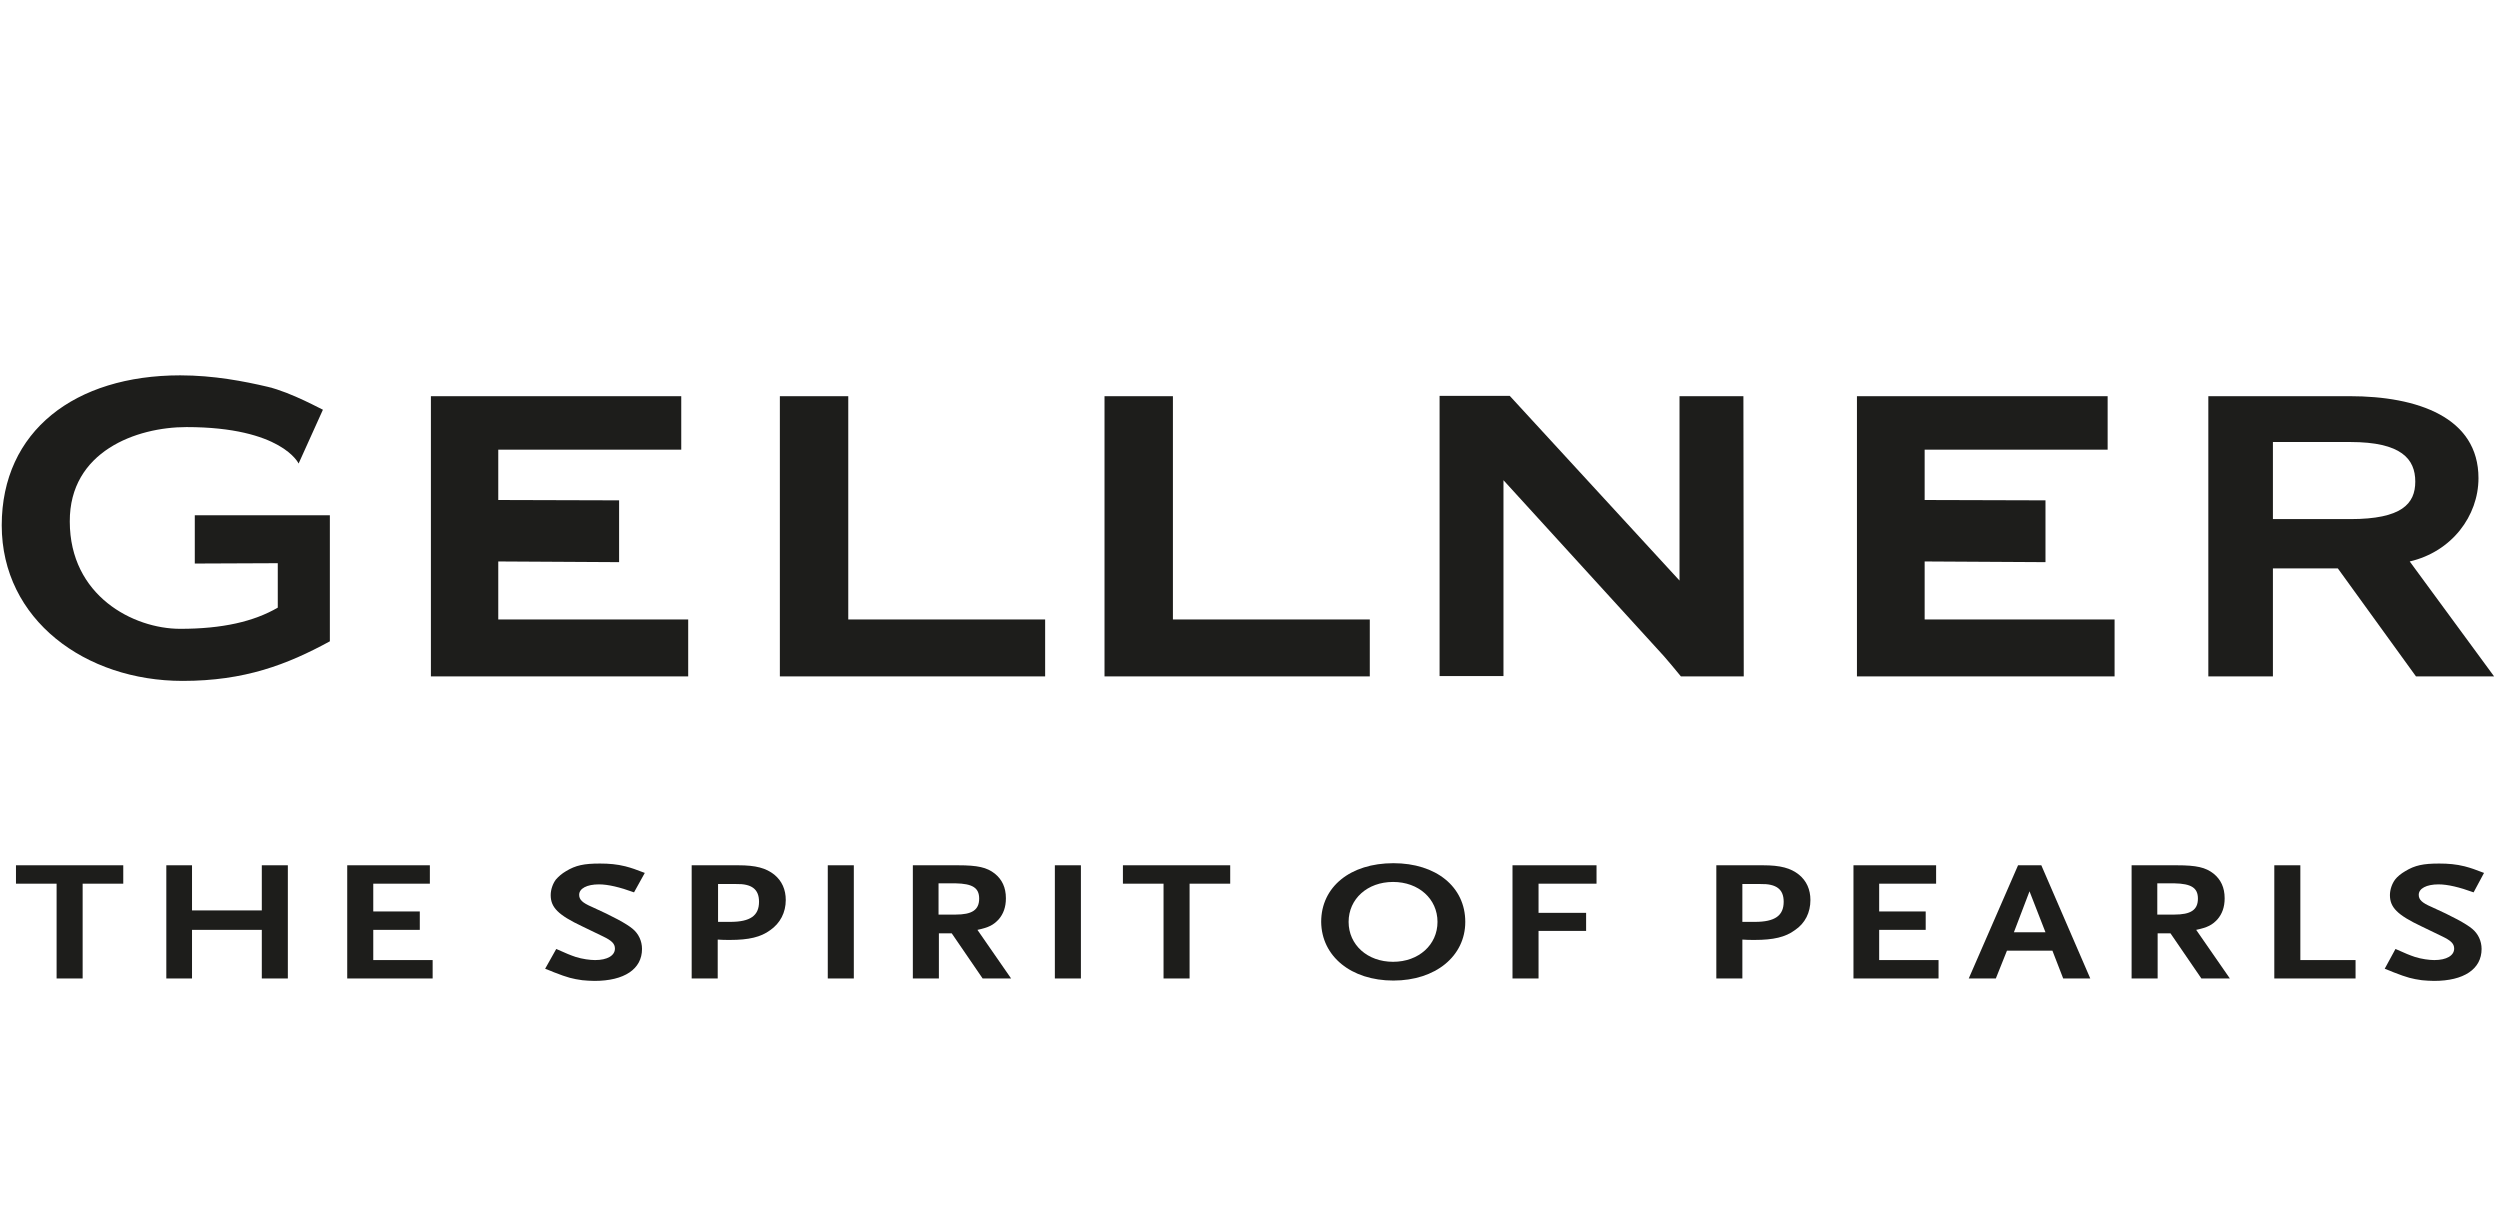 <?xml version="1.0" encoding="UTF-8"?>
<!-- Generator: Adobe Illustrator 24.1.2, SVG Export Plug-In . SVG Version: 6.00 Build 0)  -->
<svg version="1.1" id="Layer_1" xmlns="http://www.w3.org/2000/svg" xmlns:xlink="http://www.w3.org/1999/xlink" x="0px" y="0px" viewBox="0 0 720 348" style="enable-background:new 0 0 720 348;" xml:space="preserve">
<style type="text/css">
	.st0{fill:#1D1D1B;}
	.st1{fill-rule:evenodd;clip-rule:evenodd;fill:#1D1D1B;}
</style>
<g>
	<polygon class="st0" points="35.5,254.5 35.5,249.2 4.6,249.2 4.6,254.5 16.3,254.5 16.3,281.8 23.8,281.8 23.8,254.5 35.5,254.5     "/>
	<polygon class="st0" points="82.9,281.8 82.9,249.2 75.4,249.2 75.4,262.2 55.3,262.2 55.3,249.2 47.9,249.2 47.9,281.8    55.3,281.8 55.3,267.8 75.4,267.8 75.4,281.8 82.9,281.8  "/>
	<polygon class="st0" points="124.6,281.8 124.6,276.5 107.5,276.5 107.5,267.8 120.9,267.8 120.9,262.5 107.5,262.5 107.5,254.5    123.8,254.5 123.8,249.2 100,249.2 100,281.8 124.6,281.8  "/>
	<path class="st0" d="M185.7,251.4c-2.6-1-3.7-1.4-5.6-1.9c-2.4-0.6-4.7-0.8-7.3-0.8c-4.6,0-7,0.5-9.8,2.2c-1.2,0.7-2.2,1.6-2.9,2.4   c-0.9,1.2-1.5,2.9-1.5,4.5c0,3.5,2.1,5.7,9.1,9l6,2.9c2.5,1.2,3.4,2.1,3.4,3.5c0,2-2.2,3.3-5.7,3.3c-1.5,0-3.7-0.3-5.6-0.9   c-1.5-0.5-2.7-1-5.6-2.3L157,279c1.1,0.4,2,0.8,2.5,1c4.1,1.6,5.4,1.9,8.2,2.3c1.1,0.1,2.3,0.2,3.5,0.2c8.6,0,13.7-3.4,13.7-9.2   c0-2.3-1-4.4-2.7-5.8c-1.8-1.5-5.7-3.6-11.7-6.3c-2.8-1.2-3.7-2.1-3.7-3.5c0-1.8,2.2-3,5.7-3c2.6,0,6,0.8,10.1,2.3L185.7,251.4   L185.7,251.4z"/>
	<path class="st1" d="M226.3,259.2c0-3-1.1-5.5-3.3-7.3c-2.4-1.9-5.3-2.7-10.4-2.7h-13.4v32.6h7.5v-11.2c1.3,0.1,2.1,0.1,3.6,0.1   c5.3,0,8.8-0.8,11.5-2.8C224.7,265.9,226.3,262.8,226.3,259.2L226.3,259.2z M218.6,259.7c0,4-2.5,5.8-8.3,5.8c-0.3,0-0.8,0-1.7,0   h-0.9l-0.9,0v-10.9h5.2C216.5,254.5,218.6,256.1,218.6,259.7L218.6,259.7z"/>
	<polygon class="st0" points="245.9,281.8 245.9,249.2 238.4,249.2 238.4,281.8 245.9,281.8  "/>
	<path class="st1" d="M291.2,281.8l-9.7-14c3.3-0.7,4.6-1.4,6.1-3c1.4-1.6,2.1-3.6,2.1-6.1c0-3.1-1.1-5.4-3.2-7.1   c-2.3-1.8-4.9-2.4-10.6-2.4h-13v32.6h7.5v-13h3.7l8.9,13H291.2L291.2,281.8z M282,258.8c0,3.3-2.1,4.6-6.8,4.6h-4.9v-9h4.9   C280.1,254.5,282,255.7,282,258.8L282,258.8z"/>
	<polygon class="st0" points="311.3,281.8 311.3,249.2 303.8,249.2 303.8,281.8 311.3,281.8  "/>
	<polygon class="st0" points="354.3,254.5 354.3,249.2 323.4,249.2 323.4,254.5 335.1,254.5 335.1,281.8 342.6,281.8 342.6,254.5    354.3,254.5  "/>
	<path class="st1" d="M422,265.5c0-10.1-8.4-16.9-20.7-16.9c-12.4,0-20.8,6.8-20.8,16.9c0.1,9.9,8.6,16.9,20.8,16.9   C413.4,282.4,422,275.4,422,265.5L422,265.5z M414,265.5c0,6.6-5.4,11.5-12.8,11.5c-7.4,0-12.8-4.9-12.8-11.5   c0-6.6,5.4-11.5,12.8-11.5C408.6,254,414,258.9,414,265.5L414,265.5z"/>
	<polygon class="st0" points="459.8,254.5 459.8,249.2 435.6,249.2 435.6,281.8 443.1,281.8 443.1,268.1 456.8,268.1 456.8,262.9    443.1,262.9 443.1,254.5 459.8,254.5  "/>
	<path class="st1" d="M521.4,259.2c0-3-1.1-5.5-3.3-7.3c-2.4-1.9-5.3-2.7-10.4-2.7h-13.4v32.6h7.5v-11.2c1.3,0.1,2.1,0.1,3.6,0.1   c5.3,0,8.8-0.8,11.5-2.8C519.9,265.9,521.4,262.8,521.4,259.2L521.4,259.2z M513.7,259.7c0,4-2.5,5.8-8.3,5.8c-0.3,0-0.8,0-1.7,0   h-0.9l-1,0v-10.9h5.2C511.6,254.5,513.7,256.1,513.7,259.7L513.7,259.7z"/>
	<polygon class="st0" points="558.3,281.8 558.3,276.5 541.2,276.5 541.2,267.8 554.6,267.8 554.6,262.5 541.2,262.5 541.2,254.5    557.6,254.5 557.6,249.2 533.8,249.2 533.8,281.8 558.3,281.8  "/>
	<path class="st1" d="M602,281.8l-14.1-32.6h-6.7L567,281.8h7.8l3.2-8h13.1l3.1,8H602L602,281.8z M589.1,268.5H580l4.5-11.8   L589.1,268.5L589.1,268.5z"/>
	<path class="st1" d="M642.2,281.8l-9.7-14c3.3-0.7,4.6-1.4,6.1-3c1.4-1.6,2.1-3.6,2.1-6.1c0-3.1-1.1-5.4-3.2-7.1   c-2.3-1.8-4.9-2.4-10.6-2.4h-13v32.6h7.5v-13h3.7l8.9,13H642.2L642.2,281.8z M633,258.8c0,3.3-2.1,4.6-6.8,4.6h-4.9v-9h4.9   C631.1,254.5,633,255.7,633,258.8L633,258.8z"/>
	<polygon class="st0" points="678.4,281.8 678.4,276.5 662.5,276.5 662.5,249.2 655,249.2 655,281.8 678.4,281.8  "/>
	<path class="st0" d="M715.4,251.4c-2.6-1-3.7-1.4-5.6-1.9c-2.4-0.6-4.7-0.8-7.3-0.8c-4.6,0-7,0.5-9.8,2.2c-1.2,0.7-2.3,1.6-2.9,2.4   c-0.9,1.2-1.5,2.9-1.5,4.5c0,3.5,2.1,5.7,9.1,9l6,2.9c2.5,1.2,3.4,2.1,3.4,3.5c0,2-2.2,3.3-5.7,3.3c-1.5,0-3.7-0.3-5.6-0.9   c-1.5-0.5-2.7-1-5.6-2.3l-3.1,5.7c1.1,0.4,2,0.8,2.5,1c4.1,1.6,5.4,1.9,8.2,2.3c1.1,0.1,2.3,0.2,3.5,0.2c8.6,0,13.7-3.4,13.7-9.2   c0-2.3-1-4.4-2.7-5.8c-1.8-1.5-5.7-3.6-11.7-6.3c-2.8-1.2-3.7-2.1-3.7-3.5c0-1.8,2.2-3,5.7-3c2.6,0,6,0.8,10.1,2.3L715.4,251.4   L715.4,251.4z"/>
	<polygon class="st0" points="196.2,114.1 124.1,114.1 124.1,194.8 198.2,194.8 198.2,178.4 143.5,178.4 143.5,161.7 178.3,161.9    178.3,144.1 143.5,144 143.5,129.5 196.2,129.5 196.2,114.1  "/>
	<path class="st0" d="M301,194.8v-16.4l-56.7,0l0-64.3h-19.7l0,75.2c0,1.8,0,5.5,0,5.5L301,194.8L301,194.8z"/>
	<path class="st0" d="M433,194.8v-56.5l44.5,48.8c1.7,1.7,6.6,7.7,6.6,7.7h18.1l-0.1-80.7l-18.4,0l0,53.1l-48.9-53.2h-20.2l0,80.7   H433L433,194.8z"/>
	<path class="st0" d="M394.5,194.8v-16.4l-56.7,0l0-64.3h-19.7l0,75.2c0,1.8,0,5.5,0,5.5L394.5,194.8L394.5,194.8z"/>
	<path class="st0" d="M77.1,111.4c-6.8-1.6-15.6-3.3-25.2-3.3c-30.3,0-51.4,16-51.4,43.2c0,27.2,24.1,44.8,52.1,44.8   c17.9,0,30.1-4.7,42.4-11.4v-36.3l-38.9,0v13.9l23.9-0.1v12.8c-6.9,4-15.9,6.1-28.1,6.1c-13.5,0-31.8-9.5-31.8-30.9   C20,130,39.3,123,53.7,123c27.5,0,32.3,10.5,32.3,10.5l7-15.5C93,118.1,83.9,113,77.1,111.4L77.1,111.4z"/>
	<polygon class="st0" points="607,114.1 534.8,114.1 534.8,194.8 609,194.8 609,178.4 554.3,178.4 554.3,161.7 589.1,161.9    589.1,144.1 554.3,144 554.3,129.5 607,129.5 607,114.1  "/>
	<path class="st1" d="M654.6,127.3h22.3c14.7,0,18.7,4.9,18.7,11.4c0,6.4-3.9,10.8-18.7,10.8h-22.3V127.3L654.6,127.3z M636,194.8   h18.6l0-31.1h18.7l22.5,31.1h22.5L694,161.7c12.1-2.8,19.8-13.1,19.8-24c0-17.5-17.5-23.6-37.1-23.6H636L636,194.8L636,194.8z"/>
</g>
</svg>
